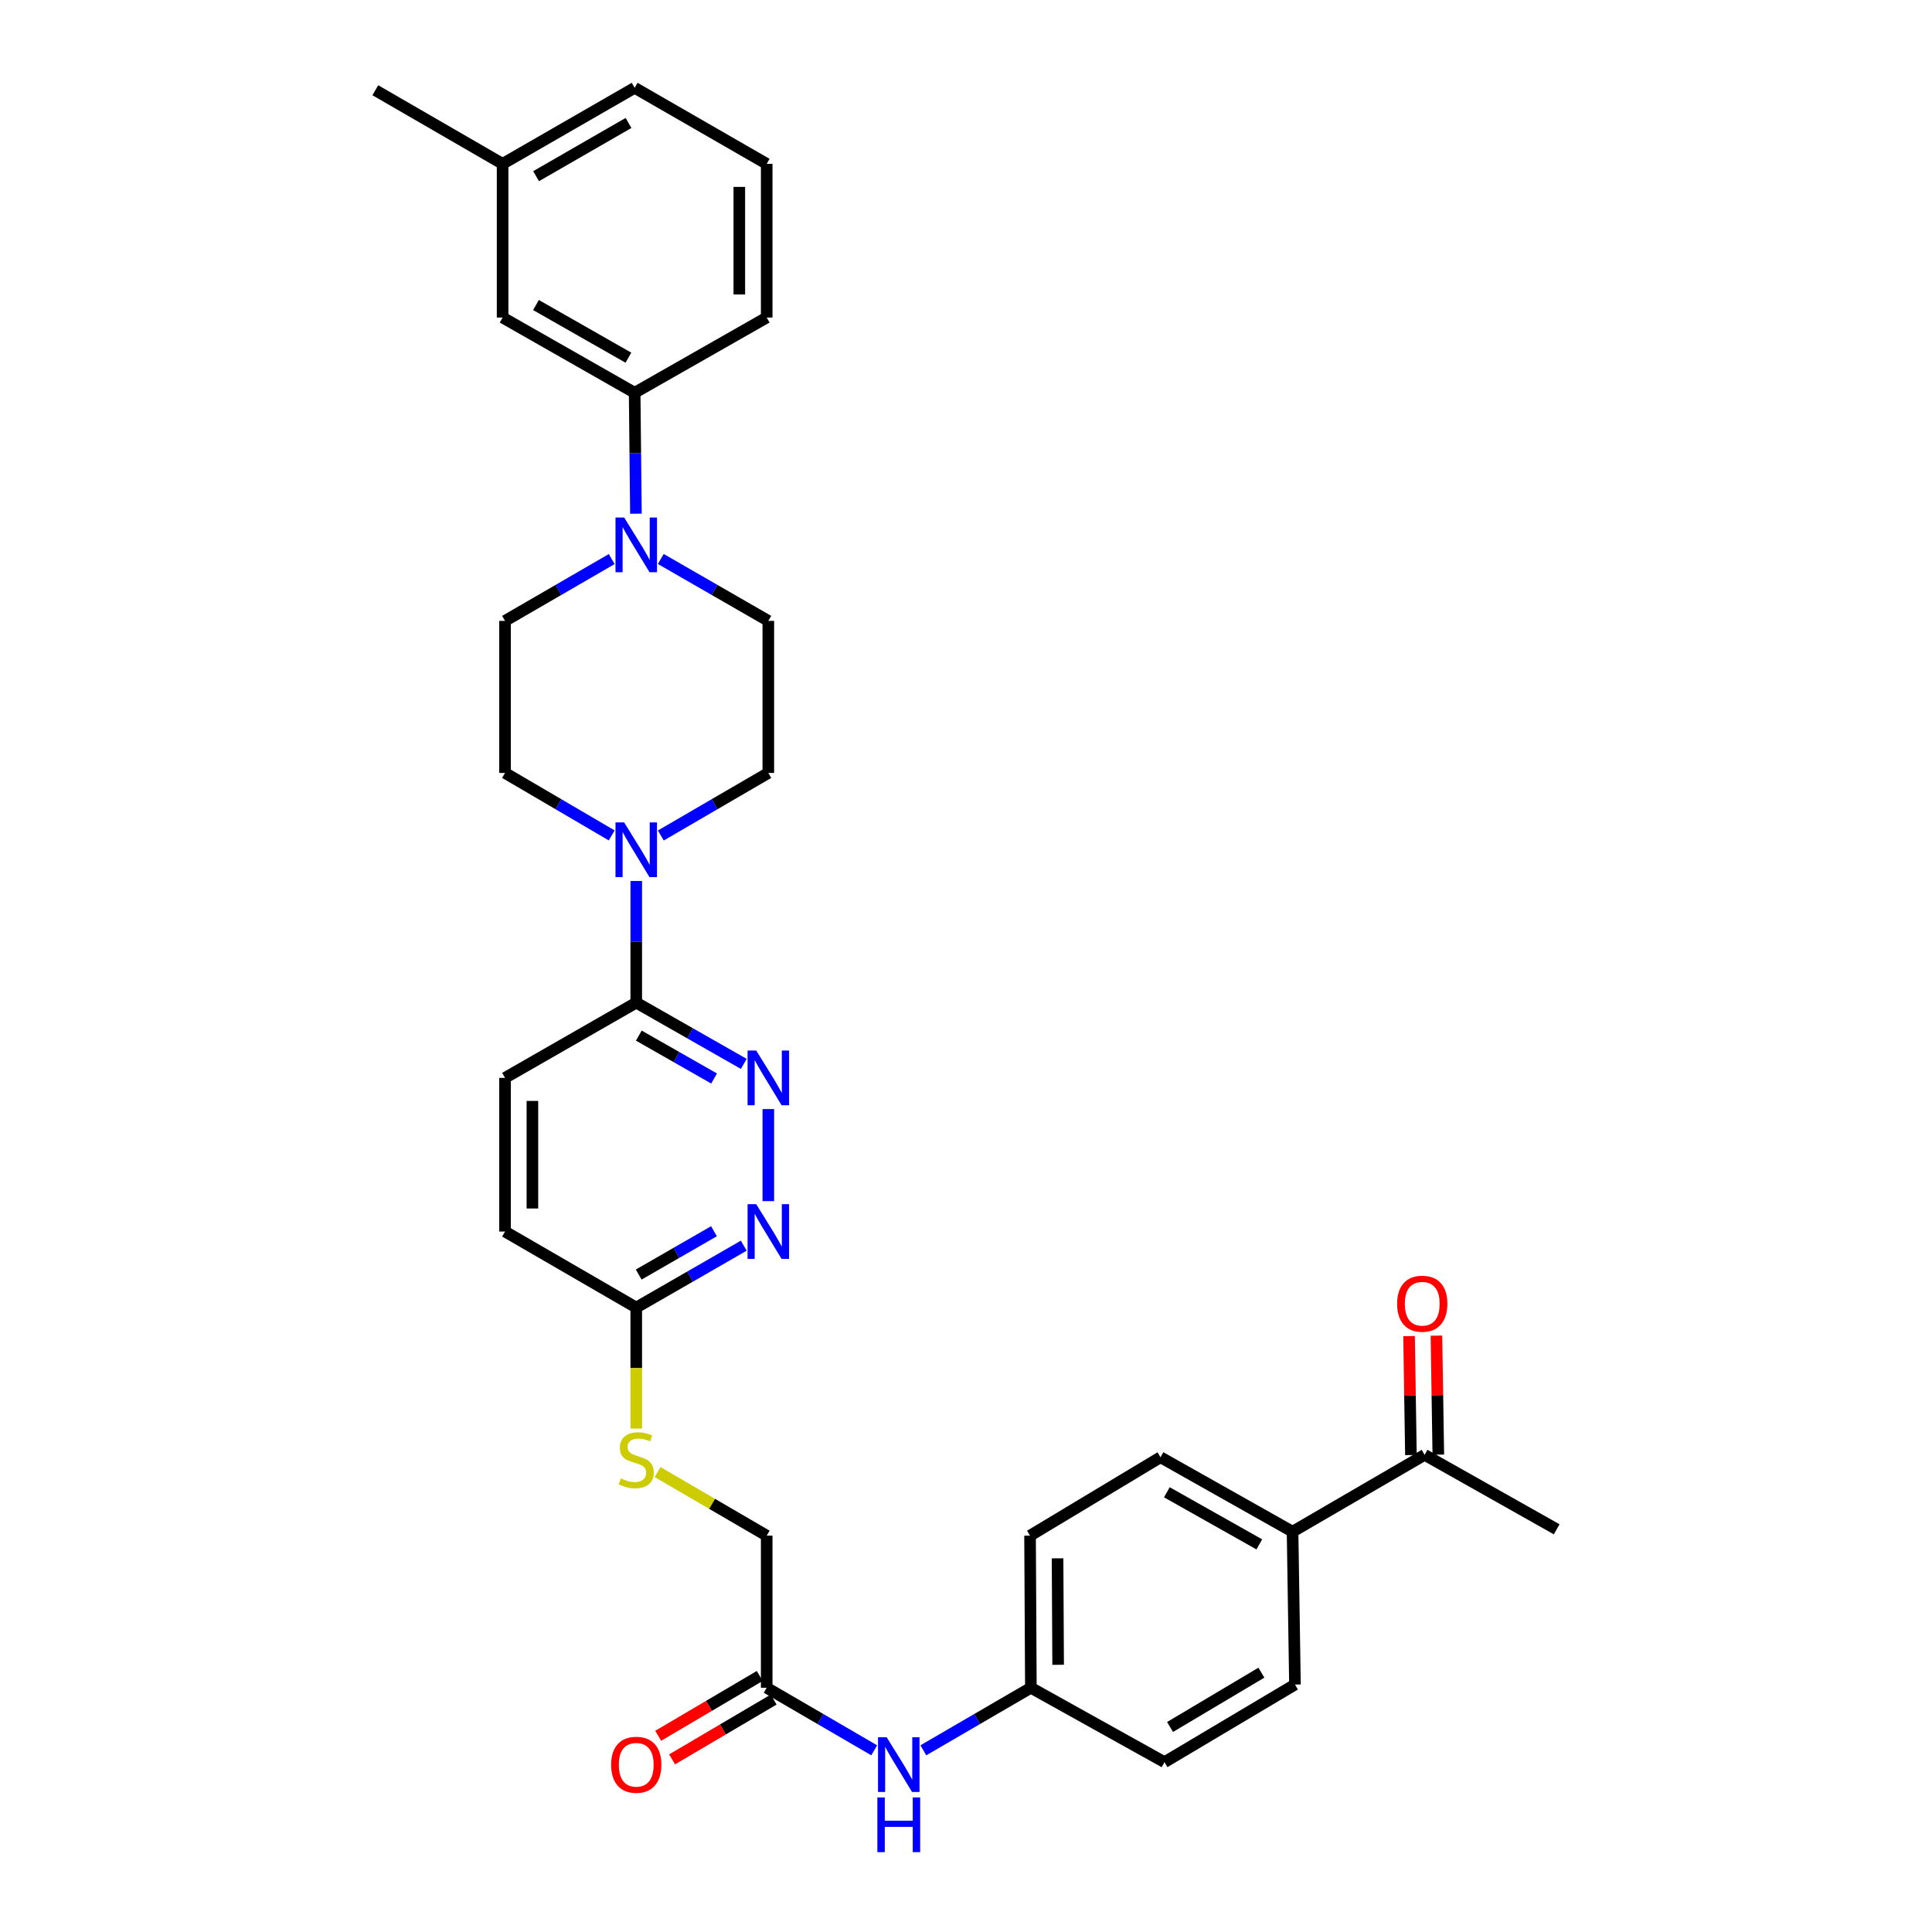 <?xml version='1.0' encoding='iso-8859-1'?>
<svg version='1.1' baseProfile='full'
              xmlns='http://www.w3.org/2000/svg'
                      xmlns:rdkit='http://www.rdkit.org/xml'
                      xmlns:xlink='http://www.w3.org/1999/xlink'
                  xml:space='preserve'
width='1000px' height='1000px' viewBox='0 0 1000 1000'>
<!-- END OF HEADER -->
<rect style='opacity:1.0;fill:#FFFFFF;stroke:none' width='1000' height='1000' x='0' y='0'> </rect>
<path class='bond-2' d='M 329.321,455.988 L 329.321,487.474' style='fill:none;fill-rule:evenodd;stroke:#0000FF;stroke-width:6px;stroke-linecap:butt;stroke-linejoin:miter;stroke-opacity:1' />
<path class='bond-2' d='M 329.321,487.474 L 329.321,518.961' style='fill:none;fill-rule:evenodd;stroke:#000000;stroke-width:6px;stroke-linecap:butt;stroke-linejoin:miter;stroke-opacity:1' />
<path class='bond-8' d='M 316.613,432.408 L 289.007,416.241' style='fill:none;fill-rule:evenodd;stroke:#0000FF;stroke-width:6px;stroke-linecap:butt;stroke-linejoin:miter;stroke-opacity:1' />
<path class='bond-8' d='M 289.007,416.241 L 261.4,400.074' style='fill:none;fill-rule:evenodd;stroke:#000000;stroke-width:6px;stroke-linecap:butt;stroke-linejoin:miter;stroke-opacity:1' />
<path class='bond-9' d='M 342.038,432.451 L 369.86,416.262' style='fill:none;fill-rule:evenodd;stroke:#0000FF;stroke-width:6px;stroke-linecap:butt;stroke-linejoin:miter;stroke-opacity:1' />
<path class='bond-9' d='M 369.86,416.262 L 397.682,400.074' style='fill:none;fill-rule:evenodd;stroke:#000000;stroke-width:6px;stroke-linecap:butt;stroke-linejoin:miter;stroke-opacity:1' />
<path class='bond-0' d='M 384.975,550.67 L 357.148,534.815' style='fill:none;fill-rule:evenodd;stroke:#0000FF;stroke-width:6px;stroke-linecap:butt;stroke-linejoin:miter;stroke-opacity:1' />
<path class='bond-0' d='M 357.148,534.815 L 329.321,518.961' style='fill:none;fill-rule:evenodd;stroke:#000000;stroke-width:6px;stroke-linecap:butt;stroke-linejoin:miter;stroke-opacity:1' />
<path class='bond-0' d='M 369.61,558.23 L 350.131,547.131' style='fill:none;fill-rule:evenodd;stroke:#0000FF;stroke-width:6px;stroke-linecap:butt;stroke-linejoin:miter;stroke-opacity:1' />
<path class='bond-0' d='M 350.131,547.131 L 330.652,536.033' style='fill:none;fill-rule:evenodd;stroke:#000000;stroke-width:6px;stroke-linecap:butt;stroke-linejoin:miter;stroke-opacity:1' />
<path class='bond-3' d='M 397.682,574.058 L 397.682,621.701' style='fill:none;fill-rule:evenodd;stroke:#0000FF;stroke-width:6px;stroke-linecap:butt;stroke-linejoin:miter;stroke-opacity:1' />
<path class='bond-1' d='M 342.033,289.332 L 369.857,305.349' style='fill:none;fill-rule:evenodd;stroke:#0000FF;stroke-width:6px;stroke-linecap:butt;stroke-linejoin:miter;stroke-opacity:1' />
<path class='bond-1' d='M 369.857,305.349 L 397.682,321.365' style='fill:none;fill-rule:evenodd;stroke:#000000;stroke-width:6px;stroke-linecap:butt;stroke-linejoin:miter;stroke-opacity:1' />
<path class='bond-4' d='M 329.151,265.887 L 328.823,234.588' style='fill:none;fill-rule:evenodd;stroke:#0000FF;stroke-width:6px;stroke-linecap:butt;stroke-linejoin:miter;stroke-opacity:1' />
<path class='bond-4' d='M 328.823,234.588 L 328.494,203.29' style='fill:none;fill-rule:evenodd;stroke:#000000;stroke-width:6px;stroke-linecap:butt;stroke-linejoin:miter;stroke-opacity:1' />
<path class='bond-32' d='M 316.618,289.374 L 289.009,305.37' style='fill:none;fill-rule:evenodd;stroke:#0000FF;stroke-width:6px;stroke-linecap:butt;stroke-linejoin:miter;stroke-opacity:1' />
<path class='bond-32' d='M 289.009,305.37 L 261.4,321.365' style='fill:none;fill-rule:evenodd;stroke:#000000;stroke-width:6px;stroke-linecap:butt;stroke-linejoin:miter;stroke-opacity:1' />
<path class='bond-16' d='M 329.321,518.961 L 261.4,557.91' style='fill:none;fill-rule:evenodd;stroke:#000000;stroke-width:6px;stroke-linecap:butt;stroke-linejoin:miter;stroke-opacity:1' />
<path class='bond-33' d='M 384.97,644.763 L 357.145,660.78' style='fill:none;fill-rule:evenodd;stroke:#0000FF;stroke-width:6px;stroke-linecap:butt;stroke-linejoin:miter;stroke-opacity:1' />
<path class='bond-33' d='M 357.145,660.78 L 329.321,676.796' style='fill:none;fill-rule:evenodd;stroke:#000000;stroke-width:6px;stroke-linecap:butt;stroke-linejoin:miter;stroke-opacity:1' />
<path class='bond-33' d='M 369.551,637.283 L 350.074,648.495' style='fill:none;fill-rule:evenodd;stroke:#0000FF;stroke-width:6px;stroke-linecap:butt;stroke-linejoin:miter;stroke-opacity:1' />
<path class='bond-33' d='M 350.074,648.495 L 330.597,659.706' style='fill:none;fill-rule:evenodd;stroke:#000000;stroke-width:6px;stroke-linecap:butt;stroke-linejoin:miter;stroke-opacity:1' />
<path class='bond-15' d='M 328.494,203.29 L 260.148,164.357' style='fill:none;fill-rule:evenodd;stroke:#000000;stroke-width:6px;stroke-linecap:butt;stroke-linejoin:miter;stroke-opacity:1' />
<path class='bond-15' d='M 325.258,185.133 L 277.416,157.88' style='fill:none;fill-rule:evenodd;stroke:#000000;stroke-width:6px;stroke-linecap:butt;stroke-linejoin:miter;stroke-opacity:1' />
<path class='bond-27' d='M 328.494,203.29 L 396.84,164.357' style='fill:none;fill-rule:evenodd;stroke:#000000;stroke-width:6px;stroke-linecap:butt;stroke-linejoin:miter;stroke-opacity:1' />
<path class='bond-5' d='M 396.84,873.581 L 396.84,794.856' style='fill:none;fill-rule:evenodd;stroke:#000000;stroke-width:6px;stroke-linecap:butt;stroke-linejoin:miter;stroke-opacity:1' />
<path class='bond-7' d='M 396.84,873.581 L 424.662,889.769' style='fill:none;fill-rule:evenodd;stroke:#000000;stroke-width:6px;stroke-linecap:butt;stroke-linejoin:miter;stroke-opacity:1' />
<path class='bond-7' d='M 424.662,889.769 L 452.484,905.957' style='fill:none;fill-rule:evenodd;stroke:#0000FF;stroke-width:6px;stroke-linecap:butt;stroke-linejoin:miter;stroke-opacity:1' />
<path class='bond-17' d='M 393.242,867.474 L 366.962,882.956' style='fill:none;fill-rule:evenodd;stroke:#000000;stroke-width:6px;stroke-linecap:butt;stroke-linejoin:miter;stroke-opacity:1' />
<path class='bond-17' d='M 366.962,882.956 L 340.682,898.437' style='fill:none;fill-rule:evenodd;stroke:#FF0000;stroke-width:6px;stroke-linecap:butt;stroke-linejoin:miter;stroke-opacity:1' />
<path class='bond-17' d='M 400.437,879.687 L 374.157,895.169' style='fill:none;fill-rule:evenodd;stroke:#000000;stroke-width:6px;stroke-linecap:butt;stroke-linejoin:miter;stroke-opacity:1' />
<path class='bond-17' d='M 374.157,895.169 L 347.877,910.65' style='fill:none;fill-rule:evenodd;stroke:#FF0000;stroke-width:6px;stroke-linecap:butt;stroke-linejoin:miter;stroke-opacity:1' />
<path class='bond-6' d='M 329.321,676.796 L 261.4,637.446' style='fill:none;fill-rule:evenodd;stroke:#000000;stroke-width:6px;stroke-linecap:butt;stroke-linejoin:miter;stroke-opacity:1' />
<path class='bond-14' d='M 329.321,676.796 L 329.321,708.107' style='fill:none;fill-rule:evenodd;stroke:#000000;stroke-width:6px;stroke-linecap:butt;stroke-linejoin:miter;stroke-opacity:1' />
<path class='bond-14' d='M 329.321,708.107 L 329.321,739.417' style='fill:none;fill-rule:evenodd;stroke:#CCCC00;stroke-width:6px;stroke-linecap:butt;stroke-linejoin:miter;stroke-opacity:1' />
<path class='bond-22' d='M 477.919,905.958 L 505.749,889.769' style='fill:none;fill-rule:evenodd;stroke:#0000FF;stroke-width:6px;stroke-linecap:butt;stroke-linejoin:miter;stroke-opacity:1' />
<path class='bond-22' d='M 505.749,889.769 L 533.578,873.581' style='fill:none;fill-rule:evenodd;stroke:#000000;stroke-width:6px;stroke-linecap:butt;stroke-linejoin:miter;stroke-opacity:1' />
<path class='bond-11' d='M 261.4,400.074 L 261.4,321.365' style='fill:none;fill-rule:evenodd;stroke:#000000;stroke-width:6px;stroke-linecap:butt;stroke-linejoin:miter;stroke-opacity:1' />
<path class='bond-10' d='M 397.682,400.074 L 397.682,321.365' style='fill:none;fill-rule:evenodd;stroke:#000000;stroke-width:6px;stroke-linecap:butt;stroke-linejoin:miter;stroke-opacity:1' />
<path class='bond-12' d='M 737.379,753.025 L 669.026,792.8' style='fill:none;fill-rule:evenodd;stroke:#000000;stroke-width:6px;stroke-linecap:butt;stroke-linejoin:miter;stroke-opacity:1' />
<path class='bond-18' d='M 744.466,752.913 L 743.983,722.123' style='fill:none;fill-rule:evenodd;stroke:#000000;stroke-width:6px;stroke-linecap:butt;stroke-linejoin:miter;stroke-opacity:1' />
<path class='bond-18' d='M 743.983,722.123 L 743.499,691.332' style='fill:none;fill-rule:evenodd;stroke:#FF0000;stroke-width:6px;stroke-linecap:butt;stroke-linejoin:miter;stroke-opacity:1' />
<path class='bond-18' d='M 730.293,753.136 L 729.81,722.345' style='fill:none;fill-rule:evenodd;stroke:#000000;stroke-width:6px;stroke-linecap:butt;stroke-linejoin:miter;stroke-opacity:1' />
<path class='bond-18' d='M 729.81,722.345 L 729.327,691.554' style='fill:none;fill-rule:evenodd;stroke:#FF0000;stroke-width:6px;stroke-linecap:butt;stroke-linejoin:miter;stroke-opacity:1' />
<path class='bond-29' d='M 737.379,753.025 L 805.733,791.564' style='fill:none;fill-rule:evenodd;stroke:#000000;stroke-width:6px;stroke-linecap:butt;stroke-linejoin:miter;stroke-opacity:1' />
<path class='bond-13' d='M 669.026,792.8 L 600.672,754.269' style='fill:none;fill-rule:evenodd;stroke:#000000;stroke-width:6px;stroke-linecap:butt;stroke-linejoin:miter;stroke-opacity:1' />
<path class='bond-13' d='M 651.812,799.369 L 603.964,772.397' style='fill:none;fill-rule:evenodd;stroke:#000000;stroke-width:6px;stroke-linecap:butt;stroke-linejoin:miter;stroke-opacity:1' />
<path class='bond-35' d='M 669.026,792.8 L 670.27,871.927' style='fill:none;fill-rule:evenodd;stroke:#000000;stroke-width:6px;stroke-linecap:butt;stroke-linejoin:miter;stroke-opacity:1' />
<path class='bond-21' d='M 340.354,761.936 L 368.597,778.396' style='fill:none;fill-rule:evenodd;stroke:#CCCC00;stroke-width:6px;stroke-linecap:butt;stroke-linejoin:miter;stroke-opacity:1' />
<path class='bond-21' d='M 368.597,778.396 L 396.84,794.856' style='fill:none;fill-rule:evenodd;stroke:#000000;stroke-width:6px;stroke-linecap:butt;stroke-linejoin:miter;stroke-opacity:1' />
<path class='bond-24' d='M 260.148,164.357 L 260.148,84.813' style='fill:none;fill-rule:evenodd;stroke:#000000;stroke-width:6px;stroke-linecap:butt;stroke-linejoin:miter;stroke-opacity:1' />
<path class='bond-23' d='M 261.4,557.91 L 261.4,637.446' style='fill:none;fill-rule:evenodd;stroke:#000000;stroke-width:6px;stroke-linecap:butt;stroke-linejoin:miter;stroke-opacity:1' />
<path class='bond-23' d='M 275.575,569.84 L 275.575,625.515' style='fill:none;fill-rule:evenodd;stroke:#000000;stroke-width:6px;stroke-linecap:butt;stroke-linejoin:miter;stroke-opacity:1' />
<path class='bond-19' d='M 670.27,871.927 L 602.735,912.089' style='fill:none;fill-rule:evenodd;stroke:#000000;stroke-width:6px;stroke-linecap:butt;stroke-linejoin:miter;stroke-opacity:1' />
<path class='bond-19' d='M 652.894,865.768 L 605.62,893.881' style='fill:none;fill-rule:evenodd;stroke:#000000;stroke-width:6px;stroke-linecap:butt;stroke-linejoin:miter;stroke-opacity:1' />
<path class='bond-20' d='M 600.672,754.269 L 533.153,794.856' style='fill:none;fill-rule:evenodd;stroke:#000000;stroke-width:6px;stroke-linecap:butt;stroke-linejoin:miter;stroke-opacity:1' />
<path class='bond-25' d='M 533.578,873.581 L 602.735,912.089' style='fill:none;fill-rule:evenodd;stroke:#000000;stroke-width:6px;stroke-linecap:butt;stroke-linejoin:miter;stroke-opacity:1' />
<path class='bond-26' d='M 533.578,873.581 L 533.153,794.856' style='fill:none;fill-rule:evenodd;stroke:#000000;stroke-width:6px;stroke-linecap:butt;stroke-linejoin:miter;stroke-opacity:1' />
<path class='bond-26' d='M 547.689,861.695 L 547.391,806.588' style='fill:none;fill-rule:evenodd;stroke:#000000;stroke-width:6px;stroke-linecap:butt;stroke-linejoin:miter;stroke-opacity:1' />
<path class='bond-31' d='M 260.148,84.813 L 194.267,46.707' style='fill:none;fill-rule:evenodd;stroke:#000000;stroke-width:6px;stroke-linecap:butt;stroke-linejoin:miter;stroke-opacity:1' />
<path class='bond-34' d='M 260.148,84.813 L 328.494,45.455' style='fill:none;fill-rule:evenodd;stroke:#000000;stroke-width:6px;stroke-linecap:butt;stroke-linejoin:miter;stroke-opacity:1' />
<path class='bond-34' d='M 277.474,91.193 L 325.316,63.642' style='fill:none;fill-rule:evenodd;stroke:#000000;stroke-width:6px;stroke-linecap:butt;stroke-linejoin:miter;stroke-opacity:1' />
<path class='bond-28' d='M 396.84,164.357 L 396.84,84.813' style='fill:none;fill-rule:evenodd;stroke:#000000;stroke-width:6px;stroke-linecap:butt;stroke-linejoin:miter;stroke-opacity:1' />
<path class='bond-28' d='M 382.665,152.425 L 382.665,96.745' style='fill:none;fill-rule:evenodd;stroke:#000000;stroke-width:6px;stroke-linecap:butt;stroke-linejoin:miter;stroke-opacity:1' />
<path class='bond-30' d='M 396.84,84.813 L 328.494,45.455' style='fill:none;fill-rule:evenodd;stroke:#000000;stroke-width:6px;stroke-linecap:butt;stroke-linejoin:miter;stroke-opacity:1' />
<path  class='atom-0' d='M 323.061 425.69
L 332.341 440.69
Q 333.261 442.17, 334.741 444.85
Q 336.221 447.53, 336.301 447.69
L 336.301 425.69
L 340.061 425.69
L 340.061 454.01
L 336.181 454.01
L 326.221 437.61
Q 325.061 435.69, 323.821 433.49
Q 322.621 431.29, 322.261 430.61
L 322.261 454.01
L 318.581 454.01
L 318.581 425.69
L 323.061 425.69
' fill='#0000FF'/>
<path  class='atom-1' d='M 391.422 543.75
L 400.702 558.75
Q 401.622 560.23, 403.102 562.91
Q 404.582 565.59, 404.662 565.75
L 404.662 543.75
L 408.422 543.75
L 408.422 572.07
L 404.542 572.07
L 394.582 555.67
Q 393.422 553.75, 392.182 551.55
Q 390.982 549.35, 390.622 548.67
L 390.622 572.07
L 386.942 572.07
L 386.942 543.75
L 391.422 543.75
' fill='#0000FF'/>
<path  class='atom-2' d='M 323.061 267.855
L 332.341 282.855
Q 333.261 284.335, 334.741 287.015
Q 336.221 289.695, 336.301 289.855
L 336.301 267.855
L 340.061 267.855
L 340.061 296.175
L 336.181 296.175
L 326.221 279.775
Q 325.061 277.855, 323.821 275.655
Q 322.621 273.455, 322.261 272.775
L 322.261 296.175
L 318.581 296.175
L 318.581 267.855
L 323.061 267.855
' fill='#0000FF'/>
<path  class='atom-4' d='M 391.422 623.286
L 400.702 638.286
Q 401.622 639.766, 403.102 642.446
Q 404.582 645.126, 404.662 645.286
L 404.662 623.286
L 408.422 623.286
L 408.422 651.606
L 404.542 651.606
L 394.582 635.206
Q 393.422 633.286, 392.182 631.086
Q 390.982 628.886, 390.622 628.206
L 390.622 651.606
L 386.942 651.606
L 386.942 623.286
L 391.422 623.286
' fill='#0000FF'/>
<path  class='atom-8' d='M 458.941 899.196
L 468.221 914.196
Q 469.141 915.676, 470.621 918.356
Q 472.101 921.036, 472.181 921.196
L 472.181 899.196
L 475.941 899.196
L 475.941 927.516
L 472.061 927.516
L 462.101 911.116
Q 460.941 909.196, 459.701 906.996
Q 458.501 904.796, 458.141 904.116
L 458.141 927.516
L 454.461 927.516
L 454.461 899.196
L 458.941 899.196
' fill='#0000FF'/>
<path  class='atom-8' d='M 454.121 930.348
L 457.961 930.348
L 457.961 942.388
L 472.441 942.388
L 472.441 930.348
L 476.281 930.348
L 476.281 958.668
L 472.441 958.668
L 472.441 945.588
L 457.961 945.588
L 457.961 958.668
L 454.121 958.668
L 454.121 930.348
' fill='#0000FF'/>
<path  class='atom-15' d='M 321.321 765.225
Q 321.641 765.345, 322.961 765.905
Q 324.281 766.465, 325.721 766.825
Q 327.201 767.145, 328.641 767.145
Q 331.321 767.145, 332.881 765.865
Q 334.441 764.545, 334.441 762.265
Q 334.441 760.705, 333.641 759.745
Q 332.881 758.785, 331.681 758.265
Q 330.481 757.745, 328.481 757.145
Q 325.961 756.385, 324.441 755.665
Q 322.961 754.945, 321.881 753.425
Q 320.841 751.905, 320.841 749.345
Q 320.841 745.785, 323.241 743.585
Q 325.681 741.385, 330.481 741.385
Q 333.761 741.385, 337.481 742.945
L 336.561 746.025
Q 333.161 744.625, 330.601 744.625
Q 327.841 744.625, 326.321 745.785
Q 324.801 746.905, 324.841 748.865
Q 324.841 750.385, 325.601 751.305
Q 326.401 752.225, 327.521 752.745
Q 328.681 753.265, 330.601 753.865
Q 333.161 754.665, 334.681 755.465
Q 336.201 756.265, 337.281 757.905
Q 338.401 759.505, 338.401 762.265
Q 338.401 766.185, 335.761 768.305
Q 333.161 770.385, 328.801 770.385
Q 326.281 770.385, 324.361 769.825
Q 322.481 769.305, 320.241 768.385
L 321.321 765.225
' fill='#CCCC00'/>
<path  class='atom-18' d='M 316.321 913.436
Q 316.321 906.636, 319.681 902.836
Q 323.041 899.036, 329.321 899.036
Q 335.601 899.036, 338.961 902.836
Q 342.321 906.636, 342.321 913.436
Q 342.321 920.316, 338.921 924.236
Q 335.521 928.116, 329.321 928.116
Q 323.081 928.116, 319.681 924.236
Q 316.321 920.356, 316.321 913.436
M 329.321 924.916
Q 333.641 924.916, 335.961 922.036
Q 338.321 919.116, 338.321 913.436
Q 338.321 907.876, 335.961 905.076
Q 333.641 902.236, 329.321 902.236
Q 325.001 902.236, 322.641 905.036
Q 320.321 907.836, 320.321 913.436
Q 320.321 919.156, 322.641 922.036
Q 325.001 924.916, 329.321 924.916
' fill='#FF0000'/>
<path  class='atom-19' d='M 723.151 674.805
Q 723.151 668.005, 726.511 664.205
Q 729.871 660.405, 736.151 660.405
Q 742.431 660.405, 745.791 664.205
Q 749.151 668.005, 749.151 674.805
Q 749.151 681.685, 745.751 685.605
Q 742.351 689.485, 736.151 689.485
Q 729.911 689.485, 726.511 685.605
Q 723.151 681.725, 723.151 674.805
M 736.151 686.285
Q 740.471 686.285, 742.791 683.405
Q 745.151 680.485, 745.151 674.805
Q 745.151 669.245, 742.791 666.445
Q 740.471 663.605, 736.151 663.605
Q 731.831 663.605, 729.471 666.405
Q 727.151 669.205, 727.151 674.805
Q 727.151 680.525, 729.471 683.405
Q 731.831 686.285, 736.151 686.285
' fill='#FF0000'/>
</svg>
